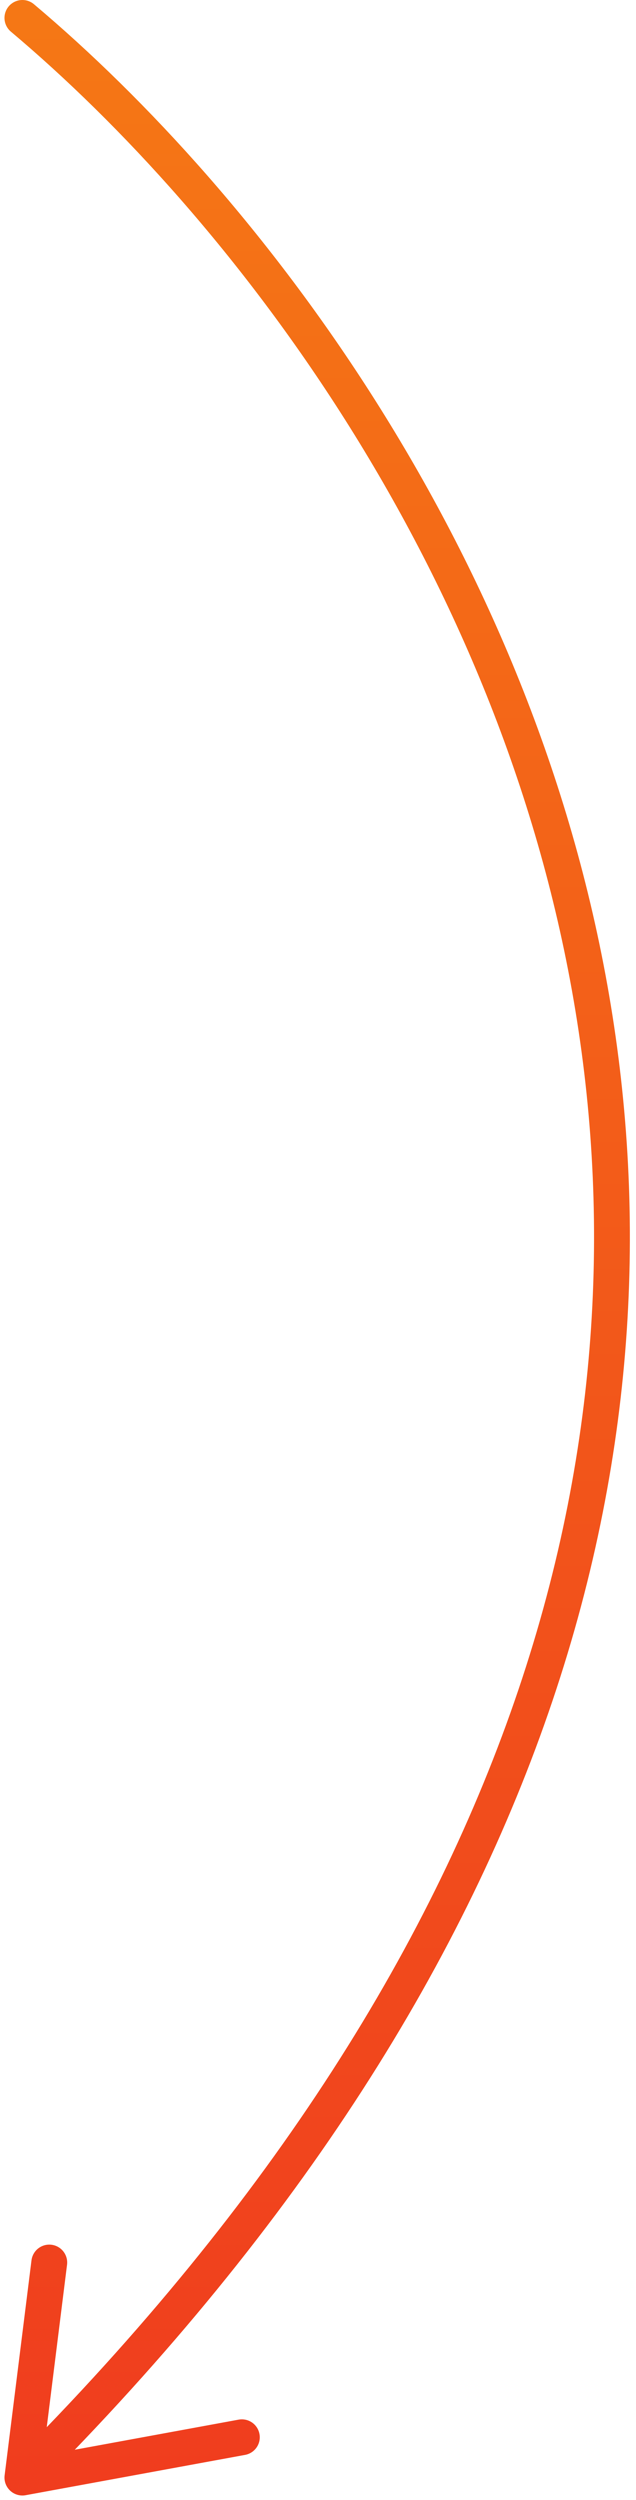 <?xml version="1.0" encoding="UTF-8"?> <svg xmlns="http://www.w3.org/2000/svg" width="71" height="279" viewBox="0 0 71 279" fill="none"> <path d="M2.5 2C52.167 43.833 121.7 157.3 2.5 276.5M2.5 276.5L27 272M2.5 276.5L5.5 252.5" stroke="url(#paint0_linear)" stroke-width="4" stroke-linecap="round" stroke-linejoin="round"></path> <defs> <linearGradient id="paint0_linear" x1="35.408" y1="2" x2="35.408" y2="276.5" gradientUnits="userSpaceOnUse"> <stop stop-color="#F57715"></stop> <stop offset="1" stop-color="#F03D1E"></stop> </linearGradient> </defs> </svg> 